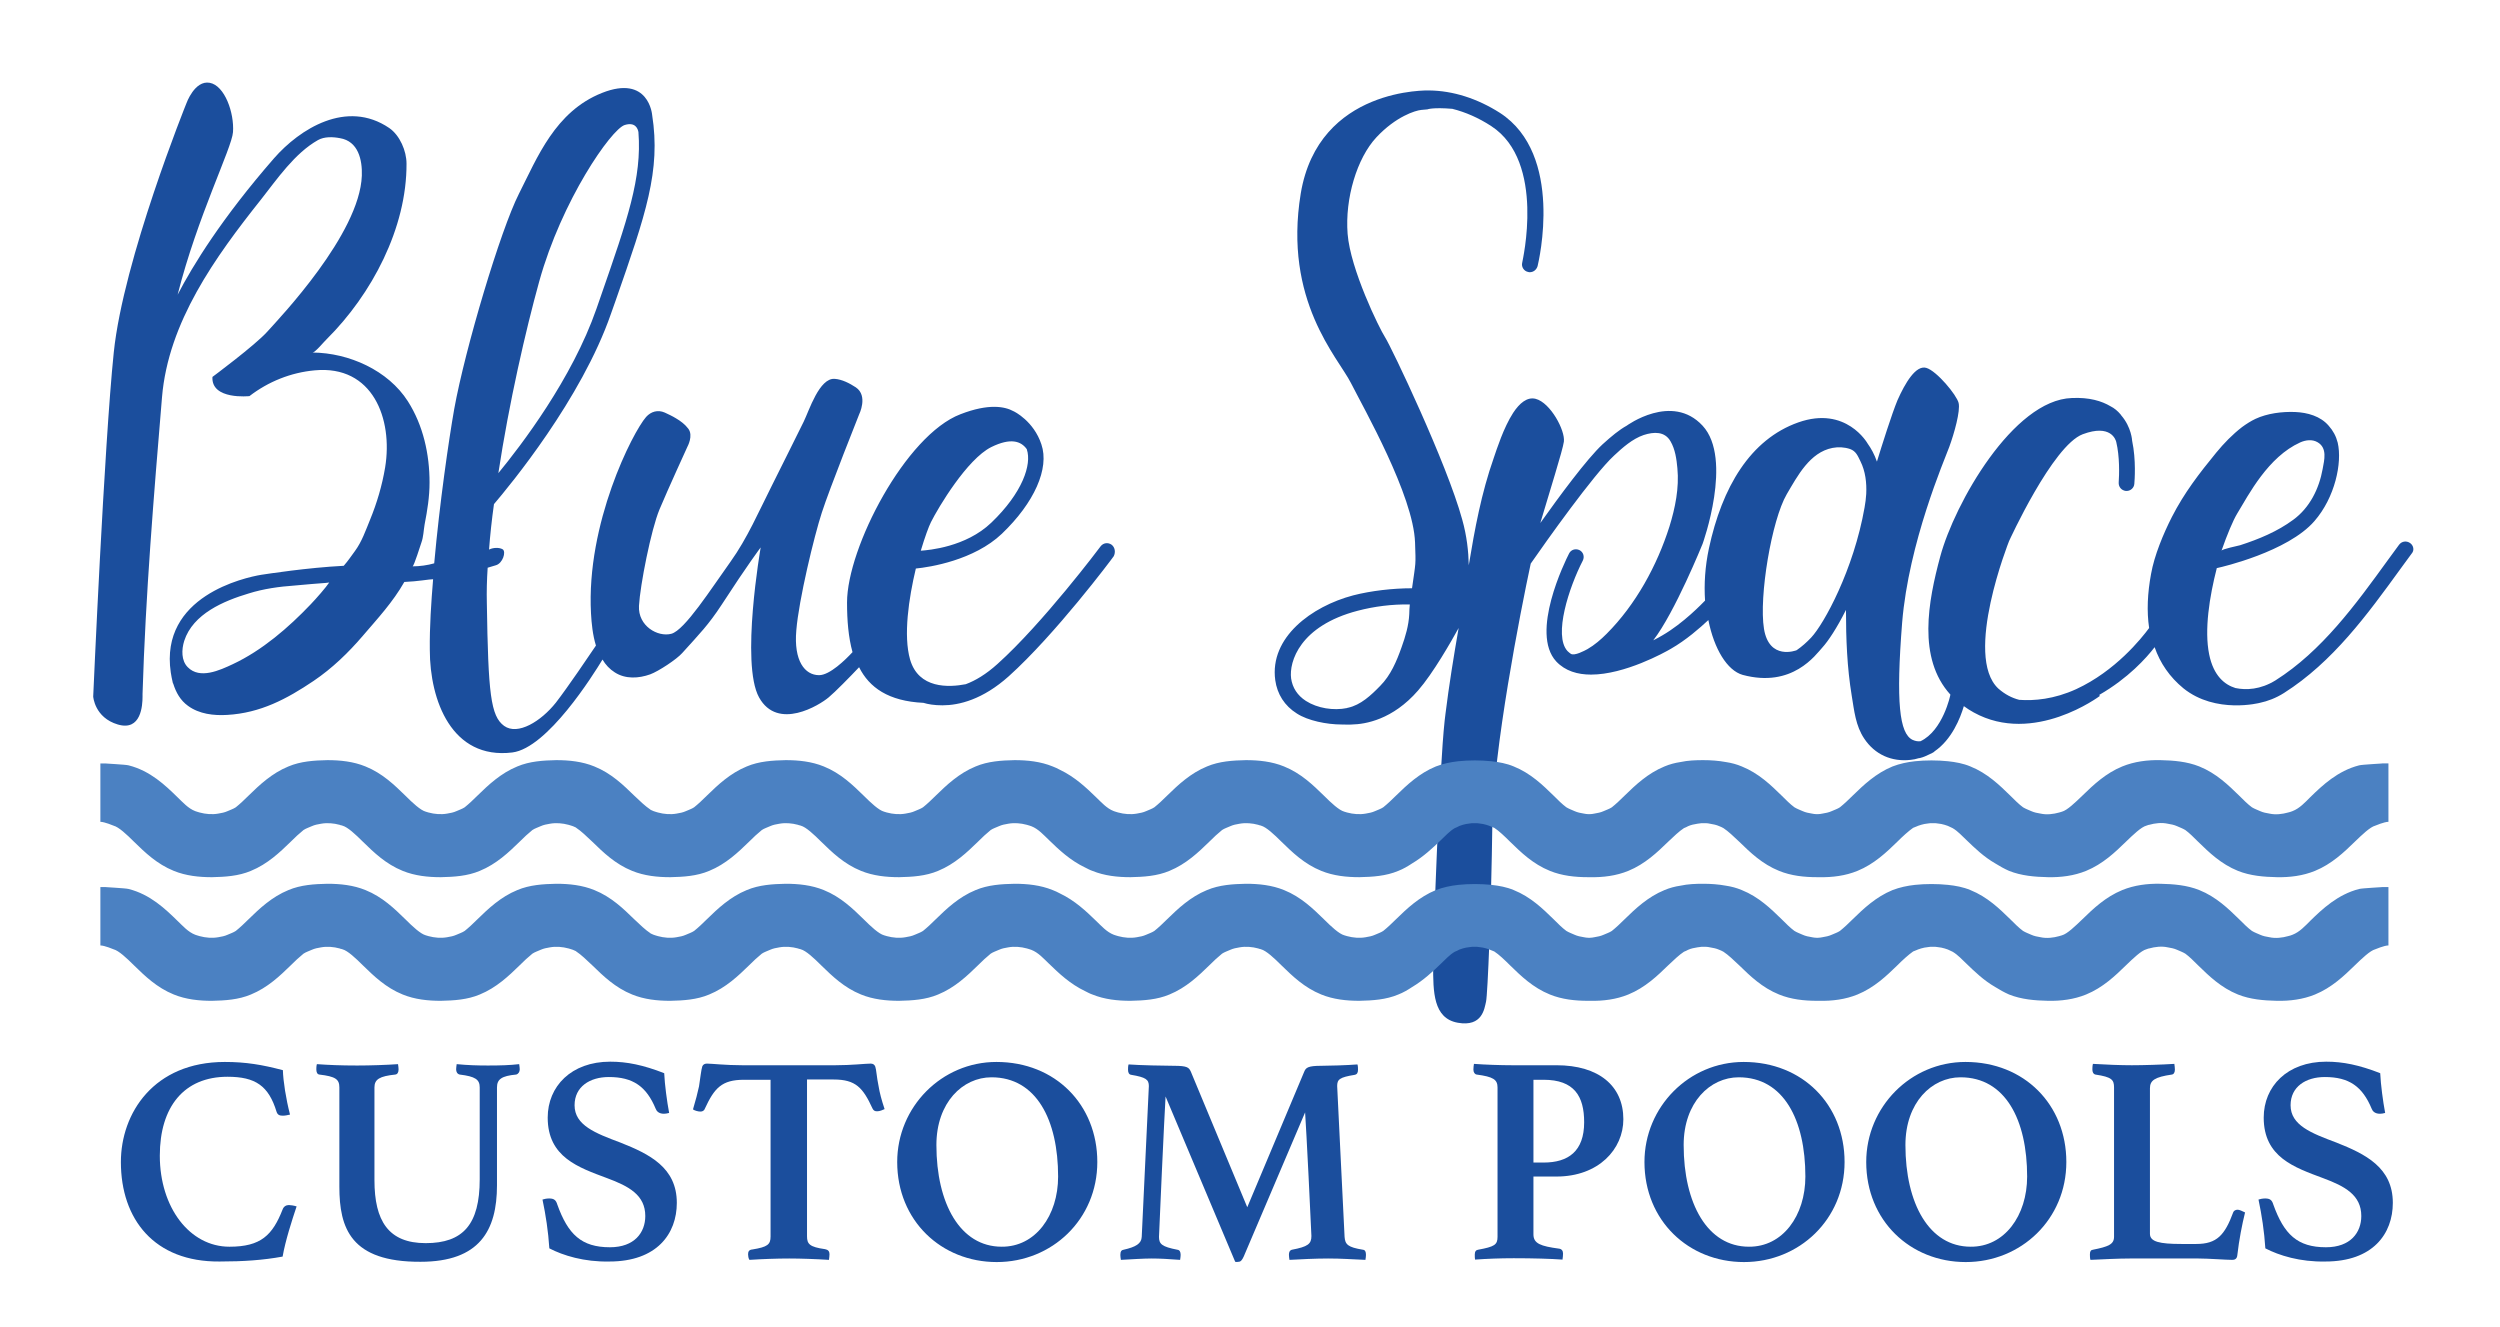 <?xml version="1.0" encoding="utf-8"?>
<!-- Generator: Adobe Illustrator 27.8.1, SVG Export Plug-In . SVG Version: 6.00 Build 0)  -->
<svg version="1.1" id="Capa_1" xmlns="http://www.w3.org/2000/svg" xmlns:xlink="http://www.w3.org/1999/xlink" x="0px" y="0px"
	 viewBox="0 0 912 484" style="enable-background:new 0 0 912 484;" xml:space="preserve">
<style type="text/css">
	.st0{fill:#1B4E9D;}
	.st1{fill:#4B81C2;}
</style>
<g>
	<path class="st0" d="M44.1,423.9c0-17.8,12-36.5,37.9-36.5c7.7,0,13.6,1,21.2,3c0.1,3.9,1.1,10.4,2.6,16.2
		c-0.9,0.2-1.7,0.4-2.6,0.4c-1.1,0-1.9-0.2-2.3-1.4c-2.9-9.5-7.7-12.8-17.9-12.8c-15.9,0-24.7,11-24.7,28.8
		c0,18.9,10.9,33.2,25.4,33.2c11.5,0,15.7-4.2,19.4-13.6c0.4-1.1,1.3-1.6,2.3-1.6c0.6,0,1.9,0.2,2.8,0.5c-1.7,5.1-4.1,12.5-5.1,18.3
		c-7.1,1.3-14.3,1.8-23,1.8C56.3,460.4,44.1,444.8,44.1,423.9L44.1,423.9z"/>
	<path class="st0" d="M123.8,432.9v-36.2c0-3-1.4-4-7.3-4.7c-0.8-0.1-1.1-0.9-1.1-1.9c0-0.4,0-1.2,0.2-1.9c4.2,0.3,8.6,0.5,14.7,0.5
		c4.8,0,10.6-0.2,14.9-0.5c0.1,0.6,0.2,1.5,0.2,1.9c0,1.1-0.4,1.8-1.2,1.9c-5.7,0.6-7.6,1.7-7.6,4.7v33.8c0,14.9,5.1,23,18.7,23
		s19.7-6.8,19.7-23.3v-33.5c0-2.9-1.6-4-7.3-4.7c-0.9-0.2-1.3-1-1.3-1.9c0-0.4,0.1-1.3,0.2-1.9c4.1,0.4,7.6,0.5,11.4,0.5
		c4.5,0,7.9-0.1,11.4-0.5c0.1,0.6,0.2,1.5,0.2,1.9c0,0.9-0.5,1.7-1.3,1.9c-5.3,0.5-7,1.7-7,4.7v35.7c0,16.4-6.3,27.9-27.9,27.9
		C127.9,460.4,123.8,448,123.8,432.9L123.8,432.9z"/>
	<path class="st0" d="M200.4,455.4c-0.4-6.2-1.3-12.1-2.5-17.8c0.5-0.2,1.6-0.4,2.4-0.4c1.7,0,2.5,0.5,3,2.2
		c3.9,10.9,8.8,15.6,19.2,15.6c9,0,12.9-5.4,12.9-11.4c0-7.7-6.1-10.9-13.9-13.8c-10.4-3.9-21.7-7.6-21.7-22.1
		c0-11.4,8.6-20.4,22.8-20.4c6.1,0,12,1.2,19.7,4.2c0.2,4.3,1,10.2,1.8,14.5c-0.7,0.2-1.4,0.3-1.9,0.3c-1.9,0-2.7-1-3-1.8
		c-3.4-8.2-8.3-11.6-17.1-11.6c-6.9,0-12.5,3.5-12.5,10.3c0,7.3,7.6,10.2,16.7,13.6c10.6,4.2,20.6,9.1,20.6,22
		c0,11.3-7.3,21.4-24.6,21.4C213.1,460.4,205.4,458,200.4,455.4L200.4,455.4z"/>
	<path class="st0" d="M272.9,457.6c0-1,0.3-1.7,1.6-1.8c5.5-0.9,6.6-1.8,6.6-4.7v-57.2h-9.7c-8.1,0-10.8,3-14.3,10.6
		c-0.3,0.8-1,1-1.6,1c-0.9,0-2.2-0.4-2.7-0.8c1-3.4,1.7-6,2.2-8.4c0.5-3.2,0.8-6.1,1.2-7.3c0.3-0.7,0.9-1,1.7-1
		c1.7,0,6.8,0.6,12.9,0.6h33.9c6,0,11-0.6,12.9-0.6c0.8,0,1.4,0.3,1.7,1.1c0.4,1.1,0.5,3.8,1.2,7.1c0.4,2.5,1.1,5.1,2.2,8.4
		c-0.6,0.3-1.8,0.8-2.7,0.8c-0.8,0-1.3-0.2-1.7-1c-3.5-7.6-6.1-10.6-14.2-10.6h-9.7v57.2c0,2.8,0.9,3.9,6.6,4.7
		c1.1,0.2,1.6,0.8,1.6,1.8c0,0.4-0.1,1.5-0.2,2.1c-4.7-0.3-10.4-0.5-14.5-0.5c-4.3,0-10,0.2-14.5,0.5
		C273,459.1,272.9,458,272.9,457.6L272.9,457.6z"/>
	<path class="st0" d="M327.3,423.9c0-20.1,16.2-36.5,36.2-36.5c21.5,0,36.8,15.6,36.8,36.5c0,20.9-16.5,36.5-36.7,36.5
		C343.4,460.4,327.3,445.3,327.3,423.9z M386,429.2c0-20.6-7.9-36.2-24.3-36.2c-10.5,0-20.1,9.2-20.1,24.7
		c0,21.4,8.7,37.1,23.8,37.1C377.7,454.9,386,443.5,386,429.2z"/>
	<path class="st0" d="M450.6,460.3L425.2,400c-0.4,6.2-2.4,50-2.4,51.2c0,2.6,1,3.6,6.7,4.7c0.8,0.1,1.2,0.7,1.2,1.9
		c0,0.4-0.1,1.2-0.2,1.8c-4-0.3-7.3-0.5-10.4-0.5c-2.8,0-7.7,0.3-11.2,0.5c-0.1-0.5-0.2-1.4-0.2-1.8c0-1.4,0.5-1.8,1.2-1.9
		c4.4-1,6.5-2.2,6.6-4.7c0.3-5.7,2.6-54.3,2.6-55c0-2.4-1.1-3.2-6.4-4.1c-0.9-0.1-1.2-0.9-1.2-1.9c0-0.4,0-1.3,0.2-1.9
		c3.7,0.3,13.5,0.5,16.5,0.5c4.9,0,5.5,0.6,6.2,2.1l20.6,49.5l20.8-49.5c0.6-1.4,1.3-2.1,6.2-2.1c2.6,0,9.5-0.2,13.2-0.5
		c0.2,0.6,0.2,1.5,0.2,1.9c0,1.1-0.3,1.7-1.2,1.9c-5.6,0.9-6.4,1.7-6.4,4.1c0,0.9,2.2,44.2,2.7,55c0.2,2.8,1.2,3.8,6.7,4.7
		c0.8,0.1,1.1,0.7,1.1,1.9c0,0.4-0.1,1.3-0.2,1.8c-5-0.2-8.7-0.5-13.6-0.5c-4.5,0-10.6,0.3-14.1,0.5c-0.1-0.5-0.2-1.4-0.2-1.8
		c0-1.4,0.6-1.8,1.1-1.9c5.8-1.1,7.1-2.1,7.1-5c-0.1-3.5-1.9-39.7-2.3-45.1l-22.4,52.6c-0.6,1.3-1.1,1.9-1.9,1.9
		C451.5,460.4,450.9,460.4,450.6,460.3L450.6,460.3z"/>
	<path class="st0" d="M538,457.6c0-1.1,0.5-1.6,1.2-1.7c6-1.1,7.1-1.8,7.1-4.7v-54.5c0-2.9-1.6-3.9-7.6-4.7
		c-0.7-0.1-1.2-0.8-1.2-1.8c0-0.8,0.1-1.5,0.2-2.1c4,0.3,9.7,0.5,13.9,0.5h16.2c15.4,0,24.4,7.5,24.4,19.7c0,10.9-9,20.9-24.4,20.9
		h-8.4v21.1c0,3.4,2.7,4.3,9.3,5.2c1,0.1,1.5,0.8,1.5,1.8c0,0.6-0.1,1.6-0.2,2.2c-4.1-0.3-10.6-0.5-17.8-0.5c-5,0-9.9,0.2-14.1,0.5
		C538,459.1,538,458.3,538,457.6L538,457.6z M563.1,424.1c9,0,14.8-4.1,14.8-14.7c0-9.5-3.6-15.5-14.8-15.5h-3.7v30.2H563.1z"/>
	<path class="st0" d="M599.9,423.9c0-20.1,16.2-36.5,36.2-36.5c21.5,0,36.8,15.6,36.8,36.5c0,20.9-16.5,36.5-36.7,36.5
		S599.9,445.3,599.9,423.9z M658.6,429.2c0-20.6-7.9-36.2-24.3-36.2c-10.5,0-20.1,9.2-20.1,24.7c0,21.4,8.7,37.1,23.8,37.1
		C650.3,454.9,658.6,443.5,658.6,429.2z"/>
	<path class="st0" d="M680.8,423.9c0-20.1,16.2-36.5,36.2-36.5c21.5,0,36.8,15.6,36.8,36.5c0,20.9-16.5,36.5-36.7,36.5
		S680.8,445.3,680.8,423.9z M739.5,429.2c0-20.6-7.9-36.2-24.3-36.2c-10.5,0-20.1,9.2-20.1,24.7c0,21.4,8.7,37.1,23.8,37.1
		C731.2,454.9,739.5,443.5,739.5,429.2z"/>
	<path class="st0" d="M762.4,457.6c0-1.1,0.3-1.6,1.1-1.7c5.5-1.1,7.7-1.9,7.7-4.7v-54.5c0-2.8-0.8-3.8-6.8-4.7
		c-0.8-0.2-1.1-1-1.1-1.8c0-0.4,0-1.4,0.2-2.1c4.7,0.3,10.3,0.5,14.2,0.5c4.1,0,10.8-0.2,15.5-0.5c0.1,0.6,0.2,1.6,0.2,2.1
		c0,1-0.4,1.7-1.1,1.8c-6.2,0.9-8,2.1-8,5v53.1c0,2.9,3.5,3.7,11.5,3.7h5.4c7.5,0,10.4-3.2,13.5-11.6c0.2-0.5,0.8-0.9,1.6-0.9
		c0.6,0,1.7,0.5,2.7,1c-1.1,4.4-2.2,10.1-2.8,15.4c-0.1,1.7-1.1,1.9-1.9,1.9c-2.2,0-8.7-0.5-12.3-0.5H777c-4.1,0-10.1,0.3-14.4,0.5
		C762.4,459.1,762.4,458,762.4,457.6L762.4,457.6z"/>
	<path class="st0" d="M826.4,455.4c-0.4-6.2-1.3-12.1-2.5-17.8c0.5-0.2,1.6-0.4,2.4-0.4c1.7,0,2.5,0.5,3,2.2
		c3.9,10.9,8.8,15.6,19.2,15.6c9,0,12.9-5.4,12.9-11.4c0-7.7-6.1-10.9-13.9-13.8c-10.4-3.9-21.7-7.6-21.7-22.1
		c0-11.4,8.6-20.4,22.8-20.4c6.1,0,12,1.2,19.7,4.2c0.2,4.3,1,10.2,1.8,14.5c-0.6,0.2-1.4,0.3-1.9,0.3c-1.9,0-2.7-1-3-1.8
		c-3.4-8.2-8.3-11.6-17.1-11.6c-6.9,0-12.5,3.5-12.5,10.3c0,7.3,7.6,10.2,16.7,13.6c10.6,4.2,20.6,9.1,20.6,22
		c0,11.3-7.3,21.4-24.6,21.4C839.1,460.4,831.4,458,826.4,455.4L826.4,455.4z"/>
</g>
<path class="st0" d="M405.5,198.7c-1.3-0.9-3-0.7-4,0.6c-0.2,0.3-21.1,28.1-37.6,42.9c-4.2,3.8-8.1,6.1-11.6,7.4
	c-6.2,1.2-17.2,1.7-20.3-9c-2.5-8.7-0.5-22.3,2.1-33.2c5.1-0.5,21.2-3,31.4-12.7c11.8-11.3,17.4-23.8,14.4-32.6
	c-2.8-8.5-9.9-12-10.2-12.1c-3.1-1.7-9-2.9-19.3,1.1c-20,7.6-41.4,48.7-41.4,68.7c0,6.5,0.5,12.7,2,18.1c-2.6,2.8-8.3,8.4-12.2,8.4
	c-5.2,0-9.3-5.2-8.3-16.4c0.9-11.1,6.5-34.3,9.3-42.9c2.8-8.7,13.6-35.8,13.6-35.8s3.4-6.8-1.2-9.9c-2.3-1.5-5-2.9-7.7-3.1
	c-5.6-0.4-9.3,11.5-11.3,15.6c-3.9,7.8-7.7,15.6-11.6,23.3c-4.7,9.3-9,19.3-15.1,27.8c-7.1,9.9-16.7,25-21.6,26.3
	s-12.2-2.8-11.8-10.2c0.4-7.4,4.4-27.8,7.5-35.2c3.1-7.4,10.2-22.9,10.2-22.9s2.2-4,0.3-6.5c-1.2-1.6-2.8-2.8-4.5-3.8
	c-1.3-0.8-2.8-1.5-4.1-2.1c-2.5-1.1-5-0.4-6.8,1.6c-4.9,5.6-21.9,38.9-20.1,71.7c0.2,3.6,0.6,7.8,1.8,11.7
	c-2.5,3.7-10.2,15.1-14.6,20.8c-5.4,6.8-13.9,12.1-18.9,8.5c-4.9-3.6-5.8-11.7-6.3-44.9c-0.1-4,0-8.3,0.3-12.8
	c1.4-0.4,2.4-0.7,3-0.9c2.5-0.7,3.8-4.9,2.5-5.8c-1.3-0.8-3.6-0.6-4.8,0c0,0-0.1,0-0.2,0.1c0.4-5.3,1-10.9,1.8-16.6
	c5.7-6.7,31.9-38.3,42.7-69.5l1.7-4.8c11-31.5,16.5-47.3,13.3-67.7c0,0-1.2-14.8-18.3-8s-23.6,23.6-30.3,36.8s-19.6,56.4-23.6,78.5
	c-2,11.4-5.3,34.1-7.3,56.3c-2.4,0.7-5.3,1.1-7.9,1.1c0.5,0,2.9-7.8,3.2-8.6c0.8-2.2,0.8-4.4,1.2-6.7c1-5.1,1.8-10.1,1.8-15.3
	c0-10.3-2.3-20.8-7.9-29.6c-7.2-11.3-21.5-17.7-34.8-17.8c1,0,4.4-4.2,5.2-4.9c16.4-16.3,29.2-40.5,29.1-64c0-4.6-2.4-10.3-6.3-13
	c-15.6-10.6-32.7,0.4-42,11c-19.1,21.9-29.7,39.2-35.2,49.8c7.2-28.5,19.8-53.5,20.2-59.3c0.5-7-3-17-8.5-18c-5.5-1-8.5,7.5-8.5,7.5
	s-23,56.9-26.5,90.9C38,162.4,34,254.1,34,254.1s0.5,7.7,9,10.2c8.5,2.5,9-7,9-10.2c0-0.3,0-0.7,0-1c1.1-36.1,4.1-72.2,7.1-108.2
	c2.3-27.4,19.4-51.1,36.1-72.1c5.9-7.5,12.3-16.9,20.8-21.7c2.3-1.3,5.4-1.2,8-0.7c6.7,1.1,8.2,7.9,8,13.7
	c-0.8,21.3-30,51.9-34.5,56.9s-20,16.5-20,16.5c-0.5,8.5,13.5,7,13.5,7c6.9-5.3,15.1-8.6,23.8-9.4c21.2-2,28.6,17.7,25.7,35.4
	c-1.1,6.6-3,13-5.5,19.1c-1.6,3.9-3,8-5.5,11.4c-1.8,2.4-2.2,3.2-4.1,5.4c-13.4,0.7-27.5,2.9-30.2,3.3c-5.8,1-37,7.7-32.9,35.6
	c0.2,1.2,0.4,2.4,0.7,3.6c0,0.2,0.1,0.4,0.2,0.5c1,3.2,2.6,6.1,5.4,8.1c4.1,3,9.4,3.6,14.3,3.3c12.1-0.7,21.7-5.8,31.5-12.4
	c6.8-4.6,12.7-10.3,18-16.5c5.3-6.2,10.9-12.2,15.1-19.6c5-0.2,9.1-1,10.5-1c-0.7,8.6-1.3,17.2-1.2,25.8c0,18.4,8,40.1,30.1,37.4
	c12.8-1.6,29.5-28.3,32.9-33.9c1.1,1.9,2.6,3.5,4.5,4.7c3.9,2.5,8.7,2.2,12.9,0.7c3-1.1,9.7-5.5,11.7-7.8
	c6.5-7.2,9.5-10.2,14.3-17.5c9.6-14.8,14.3-21,14.3-21s-7.4,42.4-0.6,54.7c6.8,12.3,22.1,2.8,25.4,0c2.3-1.9,7.8-7.5,11.1-11
	c3.7,7.4,10.7,12.4,23.5,13c1.6,0.5,3.9,0.9,6.9,0.9c6.1,0,14.7-2.1,24.2-10.6c16.9-15.2,37.5-42.6,38.3-43.8
	C407,201.5,406.8,199.7,405.5,198.7L405.5,198.7z M339.6,190.5c2.7-5.4,13.2-23,22-27.4c7.1-3.5,10.9-2.2,13,0.8c0,0,0,0,0,0.1
	c1.8,5.4-1.5,15.7-13,26.7c-9.3,8.9-22.9,10-25.7,10.2C337.4,195.9,338.8,192.1,339.6,190.5L339.6,190.5z M196.7,102.7
	c8.2-29.6,26.3-55.6,31.2-57.1c3.9-1.2,4.8,1.4,5,2.6c1.3,16.7-4,31.9-13.6,59.5l-1.7,4.9c-8.9,25.6-27.5,49.9-35.8,60
	C185.7,146.9,191.8,120.4,196.7,102.7L196.7,102.7z M113.3,220.5c-8,8.4-17.7,16.8-28.4,21.8c-4.7,2.2-12,5.6-16.4,1.1
	c-2.4-2.4-2.3-6.4-1.3-9.6c3.2-9.9,14.5-14.6,23.5-17.3c5.4-1.7,11.1-2.5,16.8-2.9c10.8-1,10.5-0.8,12.6-1.1
	C118.9,214.3,115.5,218.2,113.3,220.5L113.3,220.5z"/>
<path class="st0" d="M879.2,198.1c-1.3-0.9-3-0.7-4,0.6c-1.4,1.9-2.7,3.7-4.1,5.6c-11.8,16.3-24.1,33.2-41,43.9
	c-5.5,3.4-10.7,3.6-14.6,2.8c-3.9-1.2-8-4.4-9.6-12.3c-1.8-8.9,0.1-21,2.8-31.5c0.2,0,0.4,0,0.6-0.1c1-0.2,25.3-5.8,35-17
	c7.5-8.6,10.2-21.3,8.5-28.6c-0.6-2.4-1.7-4.4-3.3-6.2c-3-3.5-7.7-4.8-12.2-5c-4.8-0.2-10.2,0.5-14.5,2.5c-1.7,0.8-3.4,1.9-4.9,3
	c-3.5,2.7-6.6,5.9-9.4,9.3c-6.3,7.7-11.7,14.7-16.2,23.5c-3.1,6.1-6.4,14-7.6,20.8c-1.3,7-1.6,13.6-0.7,19.7
	c-2.8,3.8-12.3,15.7-26.6,22.3c-8.1,3.7-15.4,4.3-20.8,3.9c-2.7-0.7-5.2-2-7.6-4.1c-12.8-11.9,3.9-53.8,3.9-53.8s15.9-34.9,26.9-39
	c10.2-3.8,12,2,12.2,2.8c1.3,5.4,1.1,11.9,0.9,14.8c-0.1,1.6,1,2.9,2.6,3.1c0.1,0,0.2,0,0.3,0c1.4,0,2.7-1.1,2.8-2.6
	c0.1-1.2,0.7-8.6-0.8-15.7l0,0c0,0-0.2-4.9-4-9.3c-0.1-0.1-0.1-0.2-0.2-0.3c-1.1-1.3-2.3-2.3-3.7-3c-3.2-1.9-7.7-3.3-14.1-3
	c-21.4,0.7-42.8,38.5-48,57.8c-4.4,16.3-8.4,37.1,3.7,50.4c0,0,0,0,0,0c0,0.2-2.7,13.1-10.9,17c-0.9,0.1-1.8,0-2.9-0.5
	c-4.8-2.3-6.1-13.7-3.8-42.8c2.4-29.2,15.4-59.2,17.2-64.1s4.1-13.1,3.4-16c-0.7-2.9-8-11.7-11.8-12.8s-7.7,5.5-10.5,11.8
	c-2,4.8-5.8,16.8-7.5,22.4c-0.9-2.6-2.1-4.8-3.4-6.6c0,0-7.8-13.9-25.3-7.7c-17.5,6.2-27.8,23.6-32.6,46c-1.4,6.6-1.8,13-1.4,19
	c-0.9,0.9-7.8,8.2-15.6,12.7c-1,0.6-2.1,1.2-3.3,1.8c7.9-10.2,18-35.2,18-35.2s11.2-31,0-43.1s-27.7,0-27.7,0
	c-2.7,1.5-5.5,3.8-8.8,6.8c-5.8,5.4-15.8,19-22.7,28.7c3.3-11.2,8.2-26.6,8.6-29.7c0.5-4.1-4.9-14.2-10.3-15.6
	c-3.1-0.8-5.9,1.6-8.2,5.1c-3.5,5.4-6,13.3-7.1,16.5c-4.5,12.8-6.9,25.8-9.1,39.1c-0.1-5-0.7-10.7-2.4-16.7
	c-5.6-20.5-25.9-63-28.1-66.4c-2.2-3.4-12.7-24.9-13.7-37.8c-1-12.9,3.4-27.6,10.5-35.2c7.1-7.6,14.2-9.8,16.4-10l2.2-0.2
	c0,0,1.9-0.8,9.1-0.2c4.8,1.2,9.6,3.3,14.2,6.3c20,13,11.3,49.4,11.3,49.8c-0.4,1.5,0.6,3.1,2.1,3.4c0.2,0.1,0.5,0.1,0.7,0.1
	c1.3,0,2.4-0.9,2.8-2.2c0.4-1.7,9.7-40.7-13.7-55.9c-8.3-5.3-17.2-8.1-25.8-8.2h0c0,0-40.4-1.4-46.9,37.6
	c-6.4,39.1,13.6,59.8,18.3,69.1c4.7,9.3,22.8,41,23.4,58.2c0.3,8.7,0.3,6.7-1.1,16.7c-7,0-14.9,0.9-21.5,2.6
	c-15.1,4-30.5,15.3-28.4,30.9c0.7,5.1,3.4,9.4,7.9,12.2c4,2.6,10.9,4,16.3,4c1.5,0,2.7,0.1,3.8,0c4.8-0.1,14.8-1.7,24.1-12.4
	c5.5-6.3,12.1-17.9,14.8-22.8c-1.8,10.4-3.5,20.8-4.8,31.3c-0.1,0.8-0.2,1.7-0.3,2.5c-1.9,17.3-4.2,79.5-4.2,89.2s0,19.4,9,21
	c9,1.6,9.7-5.2,10.3-7.7c0.6-2.6,1.9-34.5,2.3-64.9c0.3-26.6,10.2-77.2,14-94.9c5.5-7.9,22.9-32.5,30.4-39.4
	c3.1-2.9,6.7-6.1,10.8-7.5c3.7-1.2,7.7-1.4,9.8,2.3c1.7,2.9,2.2,6.5,2.5,9.8c0.7,7.2-0.8,14.5-2.9,21.3
	c-4.5,14.2-12.3,28.5-22.9,39.1c-2.1,2.1-4.4,4.1-7,5.6c-1.1,0.6-4.8,2.6-6.1,1.7c-0.4-0.3-0.8-0.6-1.2-1c-5.2-5.7,0.6-23.3,5.6-33
	c0.7-1.4,0.2-3.1-1.2-3.8c-1.4-0.7-3.1-0.2-3.8,1.2c-1.5,2.9-14.3,29-4.7,39.4c3.3,3.5,7.8,4.8,12.7,4.8c12.3,0,26.9-8.1,29.1-9.4
	c5.6-3.2,10.6-7.6,13.7-10.5c2.1,10.6,6.9,18.4,12.5,20c18.2,4.9,26.7-7.4,29.1-10c2.1-2.3,5.3-7.1,8.6-13.7c0,10.5,0.4,21,2.1,31.3
	c0.9,5.4,1.4,11,4.6,15.7c3.8,5.7,9.9,8.5,16.9,7.7c1-0.1,2-0.3,2.9-0.6c0,0,0,0,0.1,0c0.2,0,0.3-0.1,0.5-0.1
	c1.2-0.3,2.3-0.8,3.3-1.3c0.7-0.3,1.9-0.9,1.9-1.1l0,0c6.3-4.3,9.4-12.1,10.7-16.5c1.1,0.8,2.3,1.6,3.6,2.3c21.9,12.1,46-6,46-6
	l-0.2-0.4c10.6-6.1,17.2-13.5,20.2-17.4c2,5.8,5.5,10.9,10.5,15c11.8,9.5,27.9,5.3,27.9,5.3c2.8-0.6,5.8-1.7,8.8-3.6
	c17.8-11.3,30.4-28.6,42.5-45.3c1.4-1.9,2.7-3.7,4.1-5.6C880.8,200.8,880.5,199,879.2,198.1L879.2,198.1z M816.1,187.4
	c4.3-7.1,11.3-20.7,23-26c2-0.9,4.4-1.2,6.3-0.1c3.7,2.1,2.5,6.5,1.9,9.8c-1.3,7.2-4.7,14.1-10.7,18.5c-5.8,4.3-12.6,7.1-19.4,9.3
	c-0.7,0.2-6.6,1.4-6.8,2C812.5,194.9,814.6,189.9,816.1,187.4L816.1,187.4z M514.1,224c-0.2,4.2-1.4,8.2-2.8,12.1
	c-1.8,5.1-4,10.3-7.8,14.1c-3.3,3.4-7.1,7-11.8,8c-0.1,0-0.2,0-0.3,0.1c-4.9,1-10.8,0.1-15-2.6c-3.1-2-4.9-4.8-5.4-8.2
	c-0.8-6.1,3.2-19.2,24.3-24.7c6.1-1.6,12.5-2.4,19-2.3C514.2,221.6,514.1,222.8,514.1,224L514.1,224z M680.8,180.2
	c-0.1,1.6-0.3,3.3-0.6,4.9c-4,22.8-14.8,42.5-19.5,47.5c-1.6,1.7-3.4,3.3-5.3,4.6c-0.2,0.1-10,3.8-11.9-7.8
	c-1.9-11.7,2.8-39.7,8.3-49.1c3.9-6.6,8.4-15.3,16.7-16.9c2.1-0.4,4.3-0.3,6.4,0.4c2.2,0.8,2.8,2.5,3.8,4.5
	C680.5,171.9,681,176.1,680.8,180.2z"/>
<path class="st1" d="M868.9,278.5c1.1,0-7.3,0.4-8.3,0.7c-7.8,2-13.4,7.3-17.8,11.6c-1.9,1.9-3.9,4.1-6.5,5.1
	c-0.5,0.2-1.1,0.4-1.6,0.5c-2.1,0.6-4.6,0.9-6.8,0.4c-1.2-0.2-2.3-0.4-3.4-0.9c-1.1-0.5-2-0.8-3-1.4c-1.5-1.1-3.1-2.7-4.7-4.3
	c-3.9-3.8-8.3-8.1-14.5-10.6c-4.5-1.8-9.4-2.2-14.2-2.3c-4.7-0.1-9.5,0.5-13.9,2.3c-6.1,2.5-10.6,6.8-14.5,10.6
	c-2.7,2.6-5.6,5.4-7.5,5.9v0c-0.3,0.1-0.6,0.2-1,0.3c-2.1,0.6-4.6,0.9-6.8,0.4c-1.2-0.2-2.3-0.4-3.4-0.9c-1.1-0.5-2-0.8-3-1.4
	c-1.5-1.1-3.1-2.7-4.7-4.3c-3.9-3.8-8.3-8.1-14.5-10.6c-2.6-1.1-5.4-1.6-8.2-1.9c-2-0.2-3.9-0.3-5.9-0.3c0,0,0,0,0,0
	c0,0-0.1,0-0.1,0c0,0-0.1,0-0.1,0c0,0,0,0,0,0c-2,0-4,0.1-5.9,0.3c-2.8,0.3-5.6,0.9-8.2,1.9c-6.1,2.5-10.6,6.8-14.5,10.6
	c-1.6,1.6-3.2,3.1-4.7,4.3c-0.9,0.6-1.9,0.9-3,1.4c-1.1,0.5-2.2,0.7-3.4,0.9c-0.5,0.1-1.1,0.2-1.6,0.2c-0.1,0-0.2,0-0.3,0
	c-0.1,0-0.2,0-0.3,0c-0.5,0-1.1-0.1-1.6-0.2c-1.2-0.2-2.3-0.4-3.4-0.9c-1.1-0.5-2-0.8-3-1.4c-1.5-1.1-3.1-2.7-4.7-4.3
	c-3.9-3.8-8.3-8.1-14.5-10.6c-1.9-0.8-3.8-1.3-5.8-1.6c-2.7-0.5-5.5-0.7-8.3-0.7c0,0,0,0,0,0c0,0,0,0,0,0c-2.8,0-5.5,0.1-8.3,0.7
	c-2,0.3-3.9,0.8-5.8,1.6c-6.1,2.5-10.6,6.8-14.5,10.6c-1.6,1.6-3.2,3.1-4.7,4.3c-0.9,0.6-1.9,0.9-3,1.4c-1.1,0.5-2.2,0.7-3.4,0.9
	c-0.5,0.1-1.1,0.2-1.6,0.2c-0.1,0-0.2,0-0.3,0c-0.1,0-0.2,0-0.3,0c-0.5,0-1.1-0.1-1.6-0.2c-1.2-0.2-2.3-0.4-3.4-0.9
	c-1.1-0.5-2-0.8-3-1.4c-1.5-1.1-3.1-2.7-4.7-4.3c-3.9-3.8-8.3-8.1-14.5-10.6c-2.6-1.1-5.4-1.6-8.2-1.9c-2-0.2-3.9-0.3-5.9-0.3
	c0,0,0,0,0,0c0,0-0.1,0-0.1,0c0,0-0.1,0-0.1,0c0,0,0,0,0,0c-2,0-4,0.1-5.9,0.3c-2.8,0.3-5.6,0.9-8.2,1.9
	c-6.1,2.5-10.6,6.8-14.5,10.6c-1.6,1.6-3.2,3.1-4.7,4.3c-0.9,0.6-1.9,0.9-3,1.4c-1.1,0.5-2.2,0.7-3.4,0.9c-2.2,0.4-4.6,0.2-6.8-0.4
	c-0.3-0.1-0.6-0.2-1-0.3v0c-1.9-0.5-4.8-3.2-7.5-5.9c-3.9-3.8-8.3-8.1-14.5-10.6c-4.4-1.8-9.2-2.3-13.9-2.3
	c-4.8,0.1-9.7,0.4-14.2,2.3c-6.1,2.5-10.6,6.8-14.5,10.6c-1.6,1.6-3.2,3.1-4.7,4.3c-0.9,0.6-1.9,0.9-3,1.4c-1.1,0.5-2.2,0.7-3.4,0.9
	c-2.2,0.4-4.6,0.2-6.8-0.4c-0.6-0.2-1.1-0.3-1.6-0.5c-2.6-1-4.5-3.2-6.5-5.1c-3.5-3.4-7.7-7.4-13.2-10c-0.8-0.4-1.7-0.9-2.6-1.2
	c-4.4-1.8-9.2-2.3-13.9-2.3c-4.8,0.1-9.7,0.4-14.2,2.3c-6.1,2.5-10.6,6.8-14.5,10.6c-1.6,1.6-3.2,3.1-4.7,4.3
	c-0.9,0.6-1.9,0.9-3,1.4c-1.1,0.5-2.2,0.7-3.4,0.9c-2.2,0.4-4.6,0.2-6.8-0.4c-0.3-0.1-0.6-0.2-1-0.3v0c-1.9-0.5-4.8-3.2-7.5-5.9
	c-3.9-3.8-8.3-8.1-14.5-10.6c-4.4-1.8-9.2-2.3-13.9-2.3c-4.8,0.1-9.7,0.4-14.2,2.3c-6.1,2.5-10.6,6.8-14.5,10.6
	c-1.6,1.6-3.2,3.1-4.7,4.3c-0.9,0.6-1.9,0.9-3,1.4c-1.1,0.5-2.2,0.7-3.4,0.9c-2.2,0.4-4.6,0.2-6.8-0.4c-0.6-0.2-1.1-0.3-1.6-0.5
	c-0.3-0.1-0.6-0.3-0.9-0.4c-0.1,0-0.1-0.1-0.2-0.1c0,0-0.1-0.1-0.1-0.1c-1.7-1.1-3.8-3.1-5.9-5.1c-3.9-3.8-8.3-8.1-14.5-10.6
	c-4.4-1.8-9.2-2.3-13.9-2.3c-4.8,0.1-9.7,0.4-14.2,2.3c-6.1,2.5-10.6,6.8-14.5,10.6c-1.6,1.6-3.2,3.1-4.7,4.3
	c-0.9,0.6-1.9,0.9-3,1.4c-1.1,0.5-2.2,0.7-3.4,0.9c-2.2,0.4-4.6,0.2-6.8-0.4c-0.3-0.1-0.6-0.2-1-0.3v0c-1.9-0.5-4.8-3.2-7.5-5.9
	c-3.9-3.8-8.3-8.1-14.5-10.6c-4.4-1.8-9.2-2.3-13.9-2.3c-4.8,0.1-9.7,0.4-14.2,2.3c-6.1,2.5-10.6,6.8-14.5,10.6
	c-1.6,1.6-3.2,3.1-4.7,4.3c-0.9,0.6-1.9,0.9-3,1.4c-1.1,0.5-2.2,0.7-3.4,0.9c-2.2,0.4-4.6,0.2-6.8-0.4c-0.6-0.2-1.1-0.3-1.6-0.5
	c-2.6-1-4.5-3.2-6.5-5.1c-4.4-4.3-9.9-9.6-17.8-11.6c-1-0.3-9.4-0.7-8.3-0.7h-2v21.3c1.5,0,4.8,1.4,4.8,1.4c1.9,0.5,4.8,3.2,7.5,5.9
	c3.9,3.8,8.3,8.1,14.5,10.6c4.4,1.8,9.2,2.3,13.9,2.3c4.8-0.1,9.7-0.4,14.2-2.3c6.1-2.5,10.6-6.8,14.5-10.6c1.6-1.6,3.2-3.1,4.7-4.3
	c0.9-0.6,1.9-0.9,3-1.4c1.1-0.5,2.2-0.7,3.4-0.9c2.2-0.4,4.6-0.2,6.8,0.4c0.2,0.1,0.5,0.2,0.7,0.2c0.2,0.1,0.3,0.1,0.3,0.1
	c1.9,0.5,4.8,3.2,7.5,5.9c3.9,3.8,8.3,8.1,14.5,10.6c4.4,1.8,9.2,2.3,13.9,2.3c4.8-0.1,9.7-0.4,14.2-2.3c6.1-2.5,10.6-6.8,14.5-10.6
	c1.6-1.6,3.2-3.1,4.7-4.3c0.9-0.6,1.9-0.9,3-1.4c1.1-0.5,2.2-0.7,3.4-0.9c2.2-0.4,4.6-0.2,6.8,0.4c0.6,0.2,1.1,0.3,1.6,0.5
	c0.3,0.1,0.6,0.3,0.9,0.4c0.1,0,0.1,0.1,0.2,0.1c0,0,0.1,0.1,0.1,0.1c1.7,1.1,3.8,3.1,5.9,5.1c3.9,3.8,8.3,8.1,14.5,10.6
	c4.4,1.8,9.2,2.3,13.9,2.3c4.8-0.1,9.7-0.4,14.2-2.3c6.1-2.5,10.6-6.8,14.5-10.6c1.6-1.6,3.2-3.1,4.7-4.3c0.9-0.6,1.9-0.9,3-1.4
	c1.1-0.5,2.2-0.7,3.4-0.9c2.2-0.4,4.6-0.2,6.8,0.4c0.2,0.1,0.5,0.2,0.7,0.2c0.2,0.1,0.3,0.1,0.3,0.1c1.9,0.5,4.8,3.2,7.5,5.9
	c3.9,3.8,8.3,8.1,14.5,10.6c4.4,1.8,9.2,2.3,13.9,2.3c4.8-0.1,9.7-0.4,14.2-2.3c6.1-2.5,10.6-6.8,14.5-10.6c1.6-1.6,3.2-3.1,4.7-4.3
	c0.9-0.6,1.9-0.9,3-1.4c1.1-0.5,2.2-0.7,3.4-0.9c2.2-0.4,4.6-0.2,6.8,0.4c0.6,0.2,1.1,0.3,1.6,0.5c2.6,1,4.5,3.2,6.5,5.1
	c3.5,3.4,7.7,7.4,13.2,10c0.8,0.4,1.7,0.9,2.6,1.2c4.4,1.8,9.2,2.3,13.9,2.3c4.8-0.1,9.7-0.4,14.2-2.3c6.1-2.5,10.6-6.8,14.5-10.6
	c1.6-1.6,3.2-3.1,4.7-4.3c0.9-0.6,1.9-0.9,3-1.4c1.1-0.5,2.2-0.7,3.4-0.9c2.2-0.4,4.6-0.2,6.8,0.4c0.2,0.1,0.5,0.2,0.7,0.2
	c0.2,0.1,0.3,0.1,0.3,0.1c1.9,0.5,4.8,3.2,7.5,5.9c3.9,3.8,8.3,8.1,14.5,10.6c4.4,1.8,9.2,2.3,13.9,2.3c4.8-0.1,9.7-0.4,14.2-2.3
	c1.8-0.7,3.5-1.7,5-2.7c4.2-2.5,7.6-5.7,10.5-8.5c1.6-1.5,3.2-3.3,5.1-4.4c0.5-0.2,1-0.4,1.5-0.7c0.2-0.1,0.4-0.2,0.5-0.2
	c0.3-0.1,0.6-0.2,0.9-0.3c0.4-0.1,0.8-0.2,1.2-0.3c0.2,0,0.5-0.1,0.7-0.1c0.2,0,0.5-0.1,0.7-0.1c0.3,0,0.5-0.1,0.8-0.1
	c0.3,0,0.6,0,0.9,0c0.3,0,0.6,0,0.9,0c0.3,0,0.5,0.1,0.8,0.1c0.2,0,0.5,0.1,0.7,0.1c0.2,0,0.5,0.1,0.7,0.1c0.4,0.1,0.8,0.2,1.2,0.3
	c0.3,0.1,0.6,0.2,0.9,0.3c0.2,0.1,0.4,0.1,0.5,0.2c0.5,0.2,1,0.4,1.5,0.6c1.7,1.1,3.8,3.1,5.8,5.1c3.9,3.8,8.3,8.1,14.5,10.6
	c4.4,1.8,9.2,2.3,13.9,2.3c0.1,0,0.3,0,0.4,0c0.1,0,0.3,0,0.4,0c4.7,0.1,9.5-0.5,13.9-2.3c6.1-2.5,10.6-6.8,14.5-10.6
	c2-1.9,4.1-3.9,5.8-5c0.5-0.2,1-0.4,1.5-0.7c1.1-0.5,2.2-0.7,3.4-0.9c0.5-0.1,1-0.1,1.5-0.2c0.3,0,0.5,0,0.8,0s0.5,0,0.8,0
	c0.5,0,1,0.1,1.5,0.2c1.2,0.2,2.3,0.4,3.4,0.9c0.5,0.2,1,0.4,1.5,0.7c1.7,1.1,3.8,3.1,5.8,5c3.9,3.8,8.3,8.1,14.5,10.6
	c4.4,1.8,9.2,2.3,13.9,2.3c0.1,0,0.3,0,0.4,0c0.1,0,0.3,0,0.4,0c4.7,0.1,9.5-0.5,13.9-2.3c6.1-2.5,10.6-6.8,14.5-10.6
	c2-2,4.1-3.9,5.8-5.1c0.5-0.2,1-0.4,1.5-0.6c0.2-0.1,0.4-0.2,0.5-0.2c0.3-0.1,0.6-0.2,0.9-0.3c0.4-0.1,0.8-0.2,1.2-0.3
	c0.2,0,0.5-0.1,0.7-0.1c0.2,0,0.5-0.1,0.7-0.1c0.3,0,0.5-0.1,0.8-0.1c0.3,0,0.6,0,0.9,0c0.3,0,0.6,0,0.9,0c0.3,0,0.5,0.1,0.8,0.1
	c0.2,0,0.5,0.1,0.7,0.1c0.2,0,0.5,0.1,0.7,0.1c0.4,0.1,0.8,0.2,1.2,0.3c0.3,0.1,0.6,0.2,0.9,0.3c0.2,0.1,0.4,0.1,0.5,0.2
	c0.5,0.2,1,0.5,1.5,0.7c1.9,1.1,3.5,2.9,5.1,4.4c2.9,2.8,6.3,6.1,10.5,8.5c1.6,1,3.2,1.9,5,2.7c4.5,1.8,9.4,2.2,14.2,2.3
	c4.7,0.1,9.5-0.5,13.9-2.3c6.1-2.5,10.6-6.8,14.5-10.6c2.7-2.6,5.6-5.4,7.5-5.9c0,0,0.1,0,0.3-0.1c0.2-0.1,0.5-0.2,0.7-0.2
	c2.1-0.6,4.6-0.9,6.8-0.4c1.2,0.2,2.3,0.4,3.4,0.9c1.1,0.5,2,0.8,3,1.4c1.5,1.1,3.1,2.7,4.7,4.3c3.9,3.8,8.3,8.1,14.5,10.6
	c4.5,1.8,9.4,2.2,14.2,2.3c4.7,0.1,9.5-0.5,13.9-2.3c6.1-2.5,10.6-6.8,14.5-10.6c2.7-2.6,5.6-5.4,7.5-5.9c0,0,3.3-1.4,4.8-1.4v-21.3
	H868.9L868.9,278.5z"/>
<path class="st1" d="M868.9,323.6c1.1,0-7.3,0.4-8.3,0.7c-7.8,2-13.4,7.3-17.8,11.6c-1.9,1.9-3.9,4.1-6.5,5.1
	c-0.5,0.2-1.1,0.4-1.6,0.5c-2.1,0.6-4.6,0.9-6.8,0.4c-1.2-0.2-2.3-0.4-3.4-0.9c-1.1-0.5-2-0.8-3-1.4c-1.5-1.1-3.1-2.7-4.7-4.3
	c-3.9-3.8-8.3-8.1-14.5-10.6c-4.5-1.8-9.4-2.2-14.2-2.3c-4.7-0.1-9.5,0.5-13.9,2.3c-6.1,2.5-10.6,6.8-14.5,10.6
	c-2.7,2.6-5.6,5.4-7.5,5.9v0c-0.3,0.1-0.6,0.2-1,0.3c-2.1,0.6-4.6,0.9-6.8,0.4c-1.2-0.2-2.3-0.4-3.4-0.9c-1.1-0.5-2-0.8-3-1.4
	c-1.5-1.1-3.1-2.7-4.7-4.3c-3.9-3.8-8.3-8.1-14.5-10.6c-2.6-1.1-5.4-1.6-8.2-1.9c-2-0.2-3.9-0.3-5.9-0.3c0,0,0,0,0,0
	c0,0-0.1,0-0.1,0c0,0-0.1,0-0.1,0c0,0,0,0,0,0c-2,0-4,0.1-5.9,0.3c-2.8,0.3-5.6,0.9-8.2,1.9c-6.1,2.5-10.6,6.8-14.5,10.6
	c-1.6,1.6-3.2,3.1-4.7,4.3c-0.9,0.6-1.9,0.9-3,1.4c-1.1,0.5-2.2,0.7-3.4,0.9c-0.5,0.1-1.1,0.2-1.6,0.2c-0.1,0-0.2,0-0.3,0
	c-0.1,0-0.2,0-0.3,0c-0.5,0-1.1-0.1-1.6-0.2c-1.2-0.2-2.3-0.4-3.4-0.9c-1.1-0.5-2-0.8-3-1.4c-1.5-1.1-3.1-2.7-4.7-4.3
	c-3.9-3.8-8.3-8.1-14.5-10.6c-1.9-0.8-3.8-1.3-5.8-1.6c-2.7-0.5-5.5-0.7-8.3-0.7c0,0,0,0,0,0c0,0,0,0,0,0c-2.8,0-5.5,0.1-8.3,0.7
	c-2,0.3-3.9,0.8-5.8,1.6c-6.1,2.5-10.6,6.8-14.5,10.6c-1.6,1.6-3.2,3.1-4.7,4.3c-0.9,0.6-1.9,0.9-3,1.4c-1.1,0.5-2.2,0.7-3.4,0.9
	c-0.5,0.1-1.1,0.2-1.6,0.2c-0.1,0-0.2,0-0.3,0c-0.1,0-0.2,0-0.3,0c-0.5,0-1.1-0.1-1.6-0.2c-1.2-0.2-2.3-0.4-3.4-0.9
	c-1.1-0.5-2-0.8-3-1.4c-1.5-1.1-3.1-2.7-4.7-4.3c-3.9-3.8-8.3-8.1-14.5-10.6c-2.6-1.1-5.4-1.6-8.2-1.9c-2-0.2-3.9-0.3-5.9-0.3
	c0,0,0,0,0,0c0,0-0.1,0-0.1,0c0,0-0.1,0-0.1,0c0,0,0,0,0,0c-2,0-4,0.1-5.9,0.3c-2.8,0.3-5.6,0.9-8.2,1.9
	c-6.1,2.5-10.6,6.8-14.5,10.6c-1.6,1.6-3.2,3.1-4.7,4.3c-0.9,0.6-1.9,0.9-3,1.4c-1.1,0.5-2.2,0.7-3.4,0.9c-2.2,0.4-4.6,0.2-6.8-0.4
	c-0.3-0.1-0.6-0.2-1-0.3v0c-1.9-0.5-4.8-3.2-7.5-5.9c-3.9-3.8-8.3-8.1-14.5-10.6c-4.4-1.8-9.2-2.3-13.9-2.3
	c-4.8,0.1-9.7,0.4-14.2,2.3c-6.1,2.5-10.6,6.8-14.5,10.6c-1.6,1.6-3.2,3.1-4.7,4.3c-0.9,0.6-1.9,0.9-3,1.4c-1.1,0.5-2.2,0.7-3.4,0.9
	c-2.2,0.4-4.6,0.2-6.8-0.4c-0.6-0.2-1.1-0.3-1.6-0.5c-2.6-1-4.5-3.2-6.5-5.1c-3.5-3.4-7.7-7.4-13.2-10c-0.8-0.4-1.7-0.9-2.6-1.2
	c-4.4-1.8-9.2-2.3-13.9-2.3c-4.8,0.1-9.7,0.4-14.2,2.3c-6.1,2.5-10.6,6.8-14.5,10.6c-1.6,1.6-3.2,3.1-4.7,4.3
	c-0.9,0.6-1.9,0.9-3,1.4c-1.1,0.5-2.2,0.7-3.4,0.9c-2.2,0.4-4.6,0.2-6.8-0.4c-0.3-0.1-0.6-0.2-1-0.3v0c-1.9-0.5-4.8-3.2-7.5-5.9
	c-3.9-3.8-8.3-8.1-14.5-10.6c-4.4-1.8-9.2-2.3-13.9-2.3c-4.8,0.1-9.7,0.4-14.2,2.3c-6.1,2.5-10.6,6.8-14.5,10.6
	c-1.6,1.6-3.2,3.1-4.7,4.3c-0.9,0.6-1.9,0.9-3,1.4c-1.1,0.5-2.2,0.7-3.4,0.9c-2.2,0.4-4.6,0.2-6.8-0.4c-0.6-0.2-1.1-0.3-1.6-0.5
	c-0.3-0.1-0.6-0.3-0.9-0.4c-0.1,0-0.1-0.1-0.2-0.1c0,0-0.1-0.1-0.1-0.1c-1.7-1.1-3.8-3.1-5.9-5.1c-3.9-3.8-8.3-8.1-14.5-10.6
	c-4.4-1.8-9.2-2.3-13.9-2.3c-4.8,0.1-9.7,0.4-14.2,2.3c-6.1,2.5-10.6,6.8-14.5,10.6c-1.6,1.6-3.2,3.1-4.7,4.3
	c-0.9,0.6-1.9,0.9-3,1.4c-1.1,0.5-2.2,0.7-3.4,0.9c-2.2,0.4-4.6,0.2-6.8-0.4c-0.3-0.1-0.6-0.2-1-0.3v0c-1.9-0.5-4.8-3.2-7.5-5.9
	c-3.9-3.8-8.3-8.1-14.5-10.6c-4.4-1.8-9.2-2.3-13.9-2.3c-4.8,0.1-9.7,0.4-14.2,2.3c-6.1,2.5-10.6,6.8-14.5,10.6
	c-1.6,1.6-3.2,3.1-4.7,4.3c-0.9,0.6-1.9,0.9-3,1.4c-1.1,0.5-2.2,0.7-3.4,0.9c-2.2,0.4-4.6,0.2-6.8-0.4c-0.6-0.2-1.1-0.3-1.6-0.5
	c-2.6-1-4.5-3.2-6.5-5.1c-4.4-4.3-9.9-9.6-17.8-11.6c-1-0.3-9.4-0.7-8.3-0.7h-2v21.3c1.5,0,4.8,1.4,4.8,1.4c1.9,0.5,4.8,3.2,7.5,5.9
	c3.9,3.8,8.3,8.1,14.5,10.6c4.4,1.8,9.2,2.3,13.9,2.3c4.8-0.1,9.7-0.4,14.2-2.3c6.1-2.5,10.6-6.8,14.5-10.6c1.6-1.6,3.2-3.1,4.7-4.3
	c0.9-0.6,1.9-0.9,3-1.4c1.1-0.5,2.2-0.7,3.4-0.9c2.2-0.4,4.6-0.2,6.8,0.4c0.2,0.1,0.5,0.2,0.7,0.2c0.2,0.1,0.3,0.1,0.3,0.1
	c1.9,0.5,4.8,3.2,7.5,5.9c3.9,3.8,8.3,8.1,14.5,10.6c4.4,1.8,9.2,2.3,13.9,2.3c4.8-0.1,9.7-0.4,14.2-2.3c6.1-2.5,10.6-6.8,14.5-10.6
	c1.6-1.6,3.2-3.1,4.7-4.3c0.9-0.6,1.9-0.9,3-1.4c1.1-0.5,2.2-0.7,3.4-0.9c2.2-0.4,4.6-0.2,6.8,0.4c0.6,0.2,1.1,0.3,1.6,0.5
	c0.3,0.1,0.6,0.3,0.9,0.4c0.1,0,0.1,0.1,0.2,0.1c0,0,0.1,0.1,0.1,0.1c1.7,1.1,3.8,3.1,5.9,5.1c3.9,3.8,8.3,8.1,14.5,10.6
	c4.4,1.8,9.2,2.3,13.9,2.3c4.8-0.1,9.7-0.4,14.2-2.3c6.1-2.5,10.6-6.8,14.5-10.6c1.6-1.6,3.2-3.1,4.7-4.3c0.9-0.6,1.9-0.9,3-1.4
	c1.1-0.5,2.2-0.7,3.4-0.9c2.2-0.4,4.6-0.2,6.8,0.4c0.2,0.1,0.5,0.2,0.7,0.2c0.2,0.1,0.3,0.1,0.3,0.1c1.9,0.5,4.8,3.2,7.5,5.9
	c3.9,3.8,8.3,8.1,14.5,10.6c4.4,1.8,9.2,2.3,13.9,2.3c4.8-0.1,9.7-0.4,14.2-2.3c6.1-2.5,10.6-6.8,14.5-10.6c1.6-1.6,3.2-3.1,4.7-4.3
	c0.9-0.6,1.9-0.9,3-1.4c1.1-0.5,2.2-0.7,3.4-0.9c2.2-0.4,4.6-0.2,6.8,0.4c0.6,0.2,1.1,0.3,1.6,0.5c2.6,1,4.5,3.2,6.5,5.1
	c3.5,3.4,7.7,7.4,13.2,10c0.8,0.4,1.7,0.9,2.6,1.2c4.4,1.8,9.2,2.3,13.9,2.3c4.8-0.1,9.7-0.4,14.2-2.3c6.1-2.5,10.6-6.8,14.5-10.6
	c1.6-1.6,3.2-3.1,4.7-4.3c0.9-0.6,1.9-0.9,3-1.4c1.1-0.5,2.2-0.7,3.4-0.9c2.2-0.4,4.6-0.2,6.8,0.4c0.2,0.1,0.5,0.2,0.7,0.2
	c0.2,0.1,0.3,0.1,0.3,0.1c1.9,0.5,4.8,3.2,7.5,5.9c3.9,3.8,8.3,8.1,14.5,10.6c4.4,1.8,9.2,2.3,13.9,2.3c4.8-0.1,9.7-0.4,14.2-2.3
	c1.8-0.7,3.5-1.7,5-2.7c4.2-2.5,7.6-5.7,10.5-8.5c1.6-1.5,3.2-3.3,5.1-4.4c0.5-0.2,1-0.4,1.5-0.7c0.2-0.1,0.4-0.2,0.5-0.2
	c0.3-0.1,0.6-0.2,0.9-0.3c0.4-0.1,0.8-0.2,1.2-0.3c0.2,0,0.5-0.1,0.7-0.1c0.2,0,0.5-0.1,0.7-0.1c0.3,0,0.5-0.1,0.8-0.1
	c0.3,0,0.6,0,0.9,0c0.3,0,0.6,0,0.9,0c0.3,0,0.5,0.1,0.8,0.1c0.2,0,0.5,0.1,0.7,0.1c0.2,0,0.5,0.1,0.7,0.1c0.4,0.1,0.8,0.2,1.2,0.3
	c0.3,0.1,0.6,0.2,0.9,0.3c0.2,0.1,0.4,0.1,0.5,0.2c0.5,0.2,1,0.4,1.5,0.6c1.7,1.1,3.8,3.1,5.8,5.1c3.9,3.8,8.3,8.1,14.5,10.6
	c4.4,1.8,9.2,2.3,13.9,2.3c0.1,0,0.3,0,0.4,0c0.1,0,0.3,0,0.4,0c4.7,0.1,9.5-0.5,13.9-2.3c6.1-2.5,10.6-6.8,14.5-10.6
	c2-1.9,4.1-3.9,5.8-5c0.5-0.2,1-0.4,1.5-0.7c1.1-0.5,2.2-0.7,3.4-0.9c0.5-0.1,1-0.1,1.5-0.2c0.3,0,0.5,0,0.8,0s0.5,0,0.8,0
	c0.5,0,1,0.1,1.5,0.2c1.2,0.2,2.3,0.4,3.4,0.9c0.5,0.2,1,0.4,1.5,0.7c1.7,1.1,3.8,3.1,5.8,5c3.9,3.8,8.3,8.1,14.5,10.6
	c4.4,1.8,9.2,2.3,13.9,2.3c0.1,0,0.3,0,0.4,0c0.1,0,0.3,0,0.4,0c4.7,0.1,9.5-0.5,13.9-2.3c6.1-2.5,10.6-6.8,14.5-10.6
	c2-2,4.1-3.9,5.8-5.1c0.5-0.2,1-0.4,1.5-0.6c0.2-0.1,0.4-0.2,0.5-0.2c0.3-0.1,0.6-0.2,0.9-0.3c0.4-0.1,0.8-0.2,1.2-0.3
	c0.2,0,0.5-0.1,0.7-0.1c0.2,0,0.5-0.1,0.7-0.1c0.3,0,0.5-0.1,0.8-0.1c0.3,0,0.6,0,0.9,0c0.3,0,0.6,0,0.9,0c0.3,0,0.5,0.1,0.8,0.1
	c0.2,0,0.5,0.1,0.7,0.1c0.2,0,0.5,0.1,0.7,0.1c0.4,0.1,0.8,0.2,1.2,0.3c0.3,0.1,0.6,0.2,0.9,0.3c0.2,0.1,0.4,0.1,0.5,0.2
	c0.5,0.2,1,0.5,1.5,0.7c1.9,1.1,3.5,2.9,5.1,4.4c2.9,2.8,6.3,6.1,10.5,8.5c1.6,1,3.2,1.9,5,2.7c4.5,1.8,9.4,2.2,14.2,2.3
	c4.7,0.1,9.5-0.5,13.9-2.3c6.1-2.5,10.6-6.8,14.5-10.6c2.7-2.6,5.6-5.4,7.5-5.9c0,0,0.1,0,0.3-0.1c0.2-0.1,0.5-0.2,0.7-0.2
	c2.1-0.6,4.6-0.9,6.8-0.4c1.2,0.2,2.3,0.4,3.4,0.9c1.1,0.5,2,0.8,3,1.4c1.5,1.1,3.1,2.7,4.7,4.3c3.9,3.8,8.3,8.1,14.5,10.6
	c4.5,1.8,9.4,2.2,14.2,2.3c4.7,0.1,9.5-0.5,13.9-2.3c6.1-2.5,10.6-6.8,14.5-10.6c2.7-2.6,5.6-5.4,7.5-5.9c0,0,3.3-1.4,4.8-1.4v-21.3
	H868.9L868.9,323.6z"/>
</svg>
